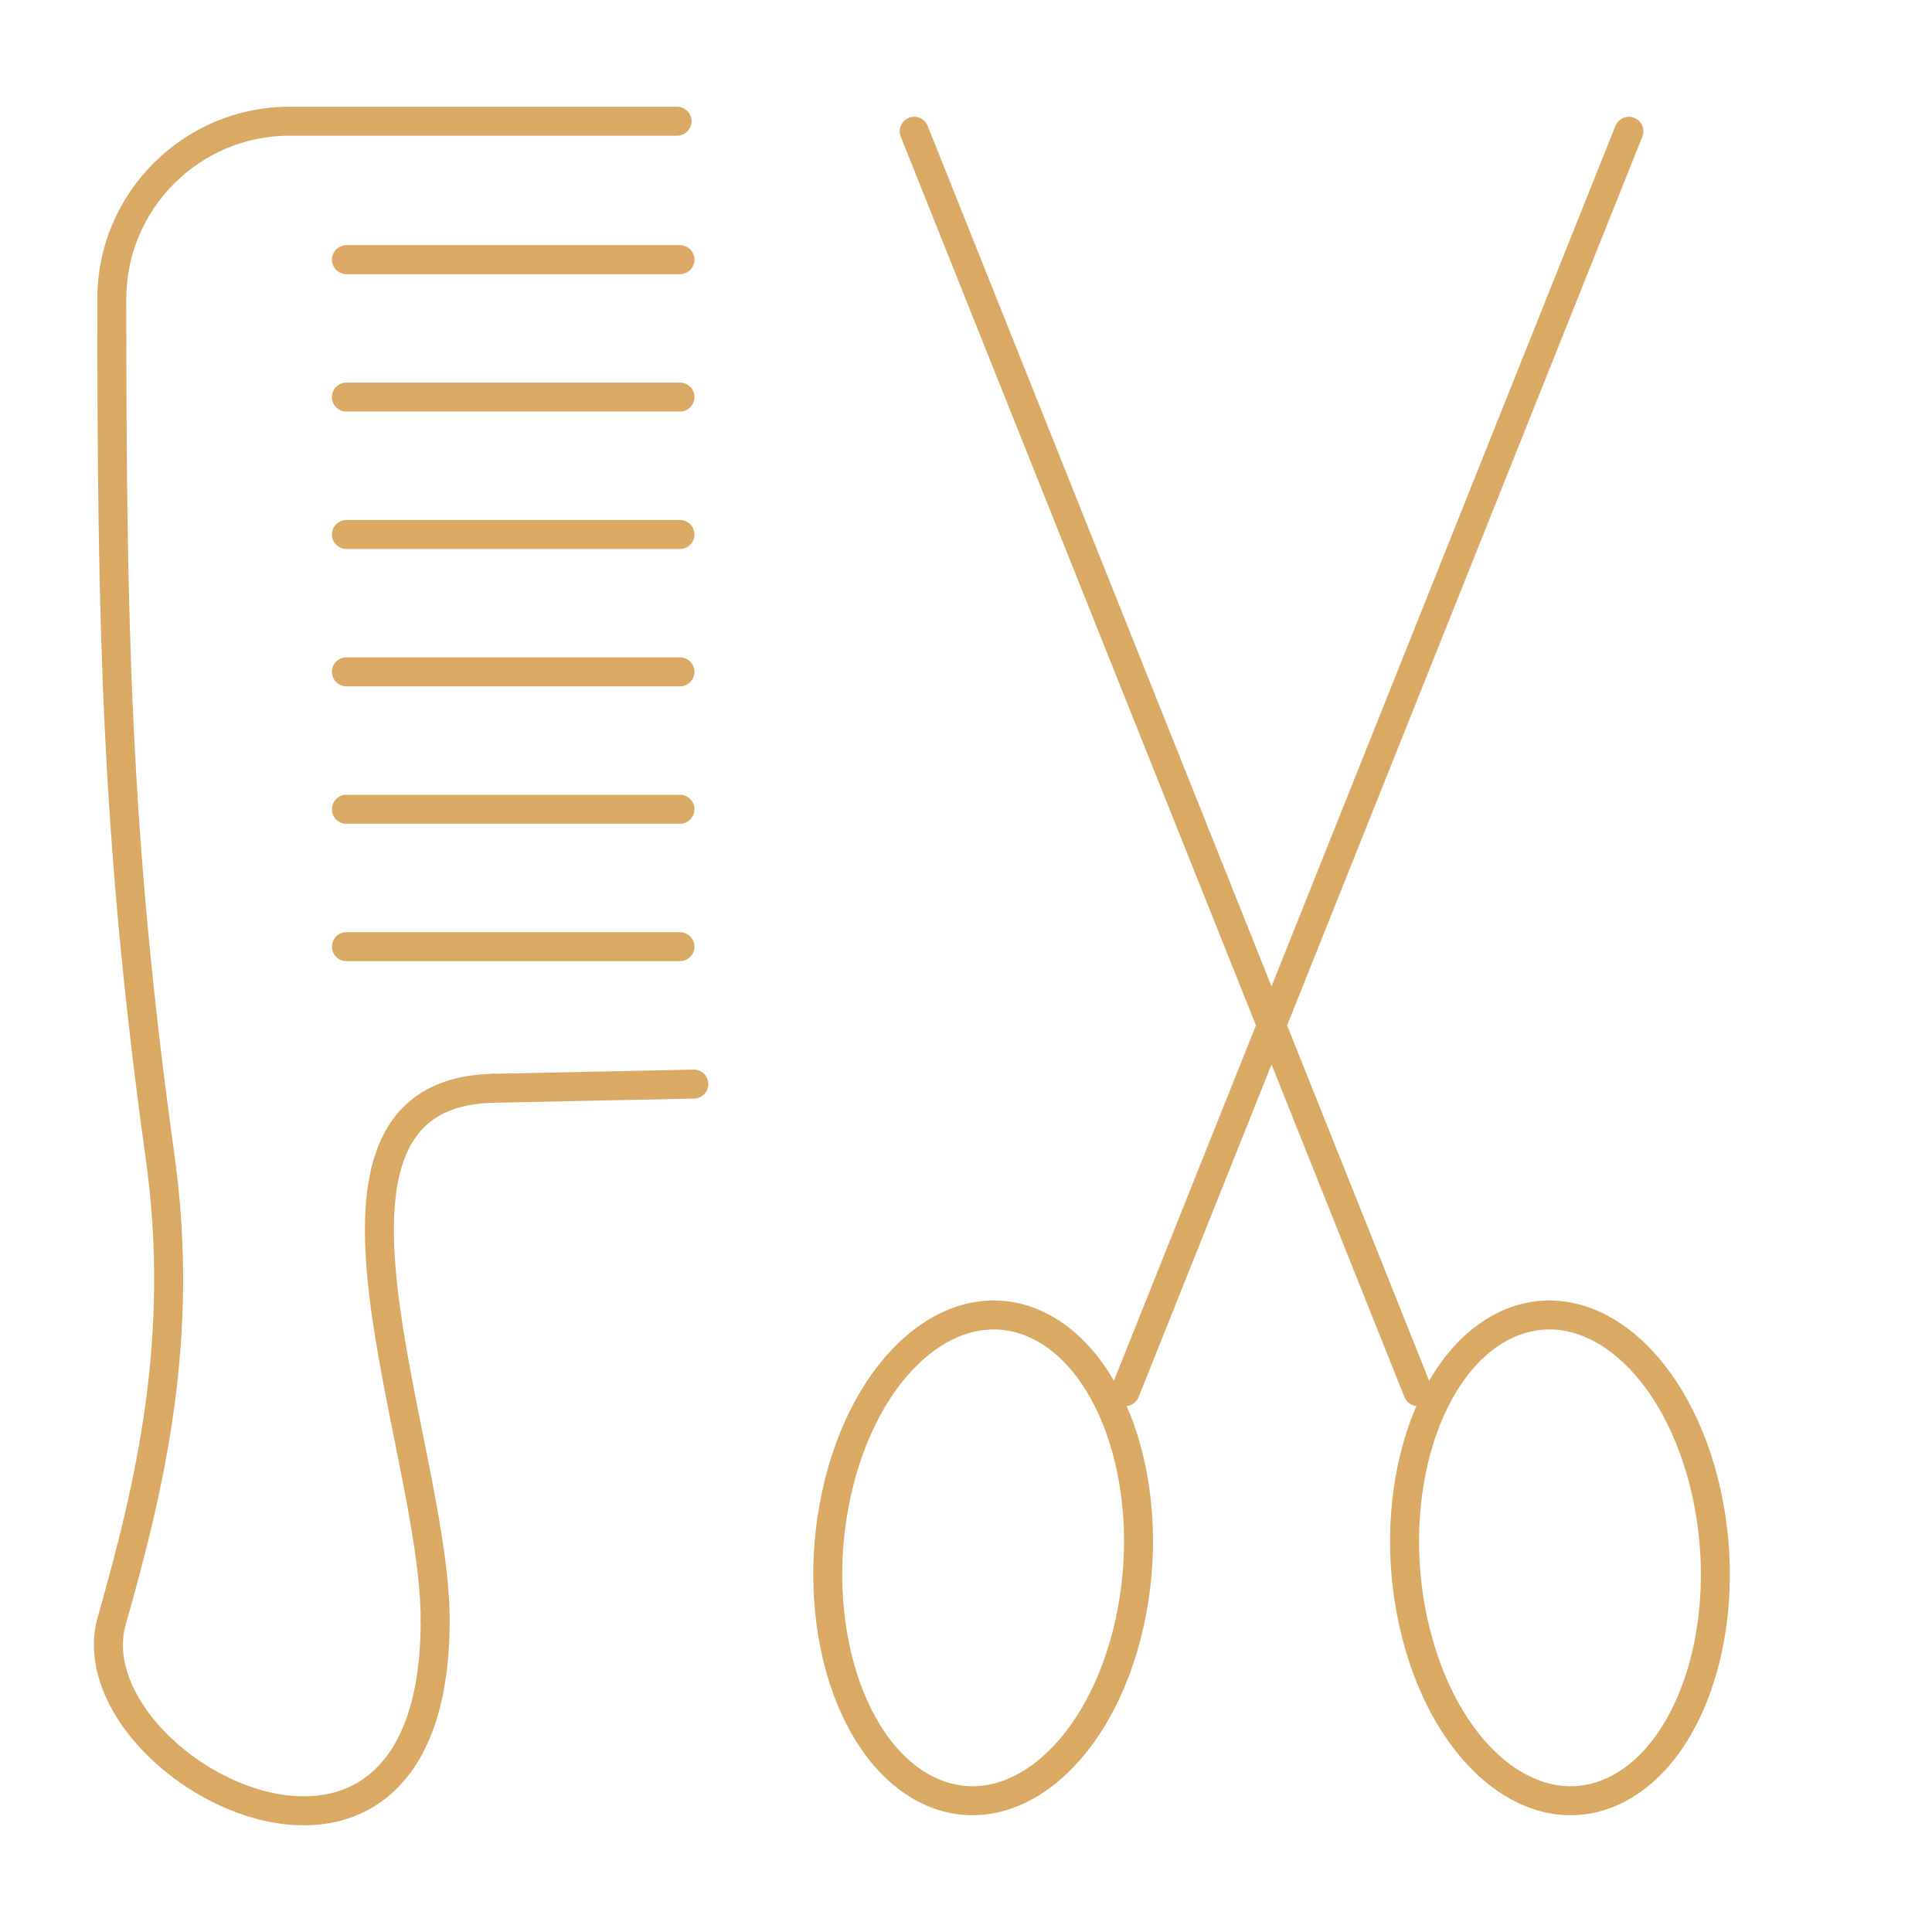 <?xml version="1.0" encoding="UTF-8"?><svg id="Layer_1" xmlns="http://www.w3.org/2000/svg" viewBox="0 0 400 400"><defs><style>.cls-1{fill:none;stroke:#daa964;stroke-linecap:round;stroke-linejoin:round;stroke-width:6px;}</style></defs><line class="cls-1" x1="143.65" y1="224.45" x2="102.01" y2="225.32"/><path class="cls-1" d="M102.01,225.32c-44.59,1.09-11.91,73.45-11.91,110.17"/><path class="cls-1" d="M90.1,335.5c0,70.73-75.67,30.68-66.95,0,7.93-27.91,15.22-58.48,10.01-95.87-9.24-66.4-10.01-111.3-10.01-177.81,0-20.2,16.52-36.72,36.72-36.72h80.31"/><line class="cls-1" x1="71.72" y1="53.76" x2="140.78" y2="53.76"/><line class="cls-1" x1="71.72" y1="82.21" x2="140.78" y2="82.21"/><line class="cls-1" x1="71.72" y1="110.66" x2="140.78" y2="110.66"/><line class="cls-1" x1="71.72" y1="139.1" x2="140.78" y2="139.1"/><line class="cls-1" x1="71.72" y1="167.55" x2="140.78" y2="167.55"/><line class="cls-1" x1="71.72" y1="196" x2="140.78" y2="196"/><path class="cls-1" d="M352.79,306.91c-6.67-26.39-25.42-40.79-41.89-32.16-16.46,8.63-24.41,37.02-17.74,63.41,6.67,26.39,25.42,40.79,41.89,32.16,16.47-8.63,24.41-37.02,17.74-63.41h0Z"/><line class="cls-1" x1="293.56" y1="288.13" x2="189.28" y2="27.18"/><path class="cls-1" d="M173.73,306.91c6.67-26.39,25.42-40.79,41.89-32.16,16.47,8.63,24.41,37.02,17.74,63.41-6.66,26.39-25.42,40.79-41.89,32.16-16.46-8.63-24.41-37.02-17.73-63.41h0Z"/><line class="cls-1" x1="232.95" y1="288.13" x2="337.24" y2="27.18"/></svg>